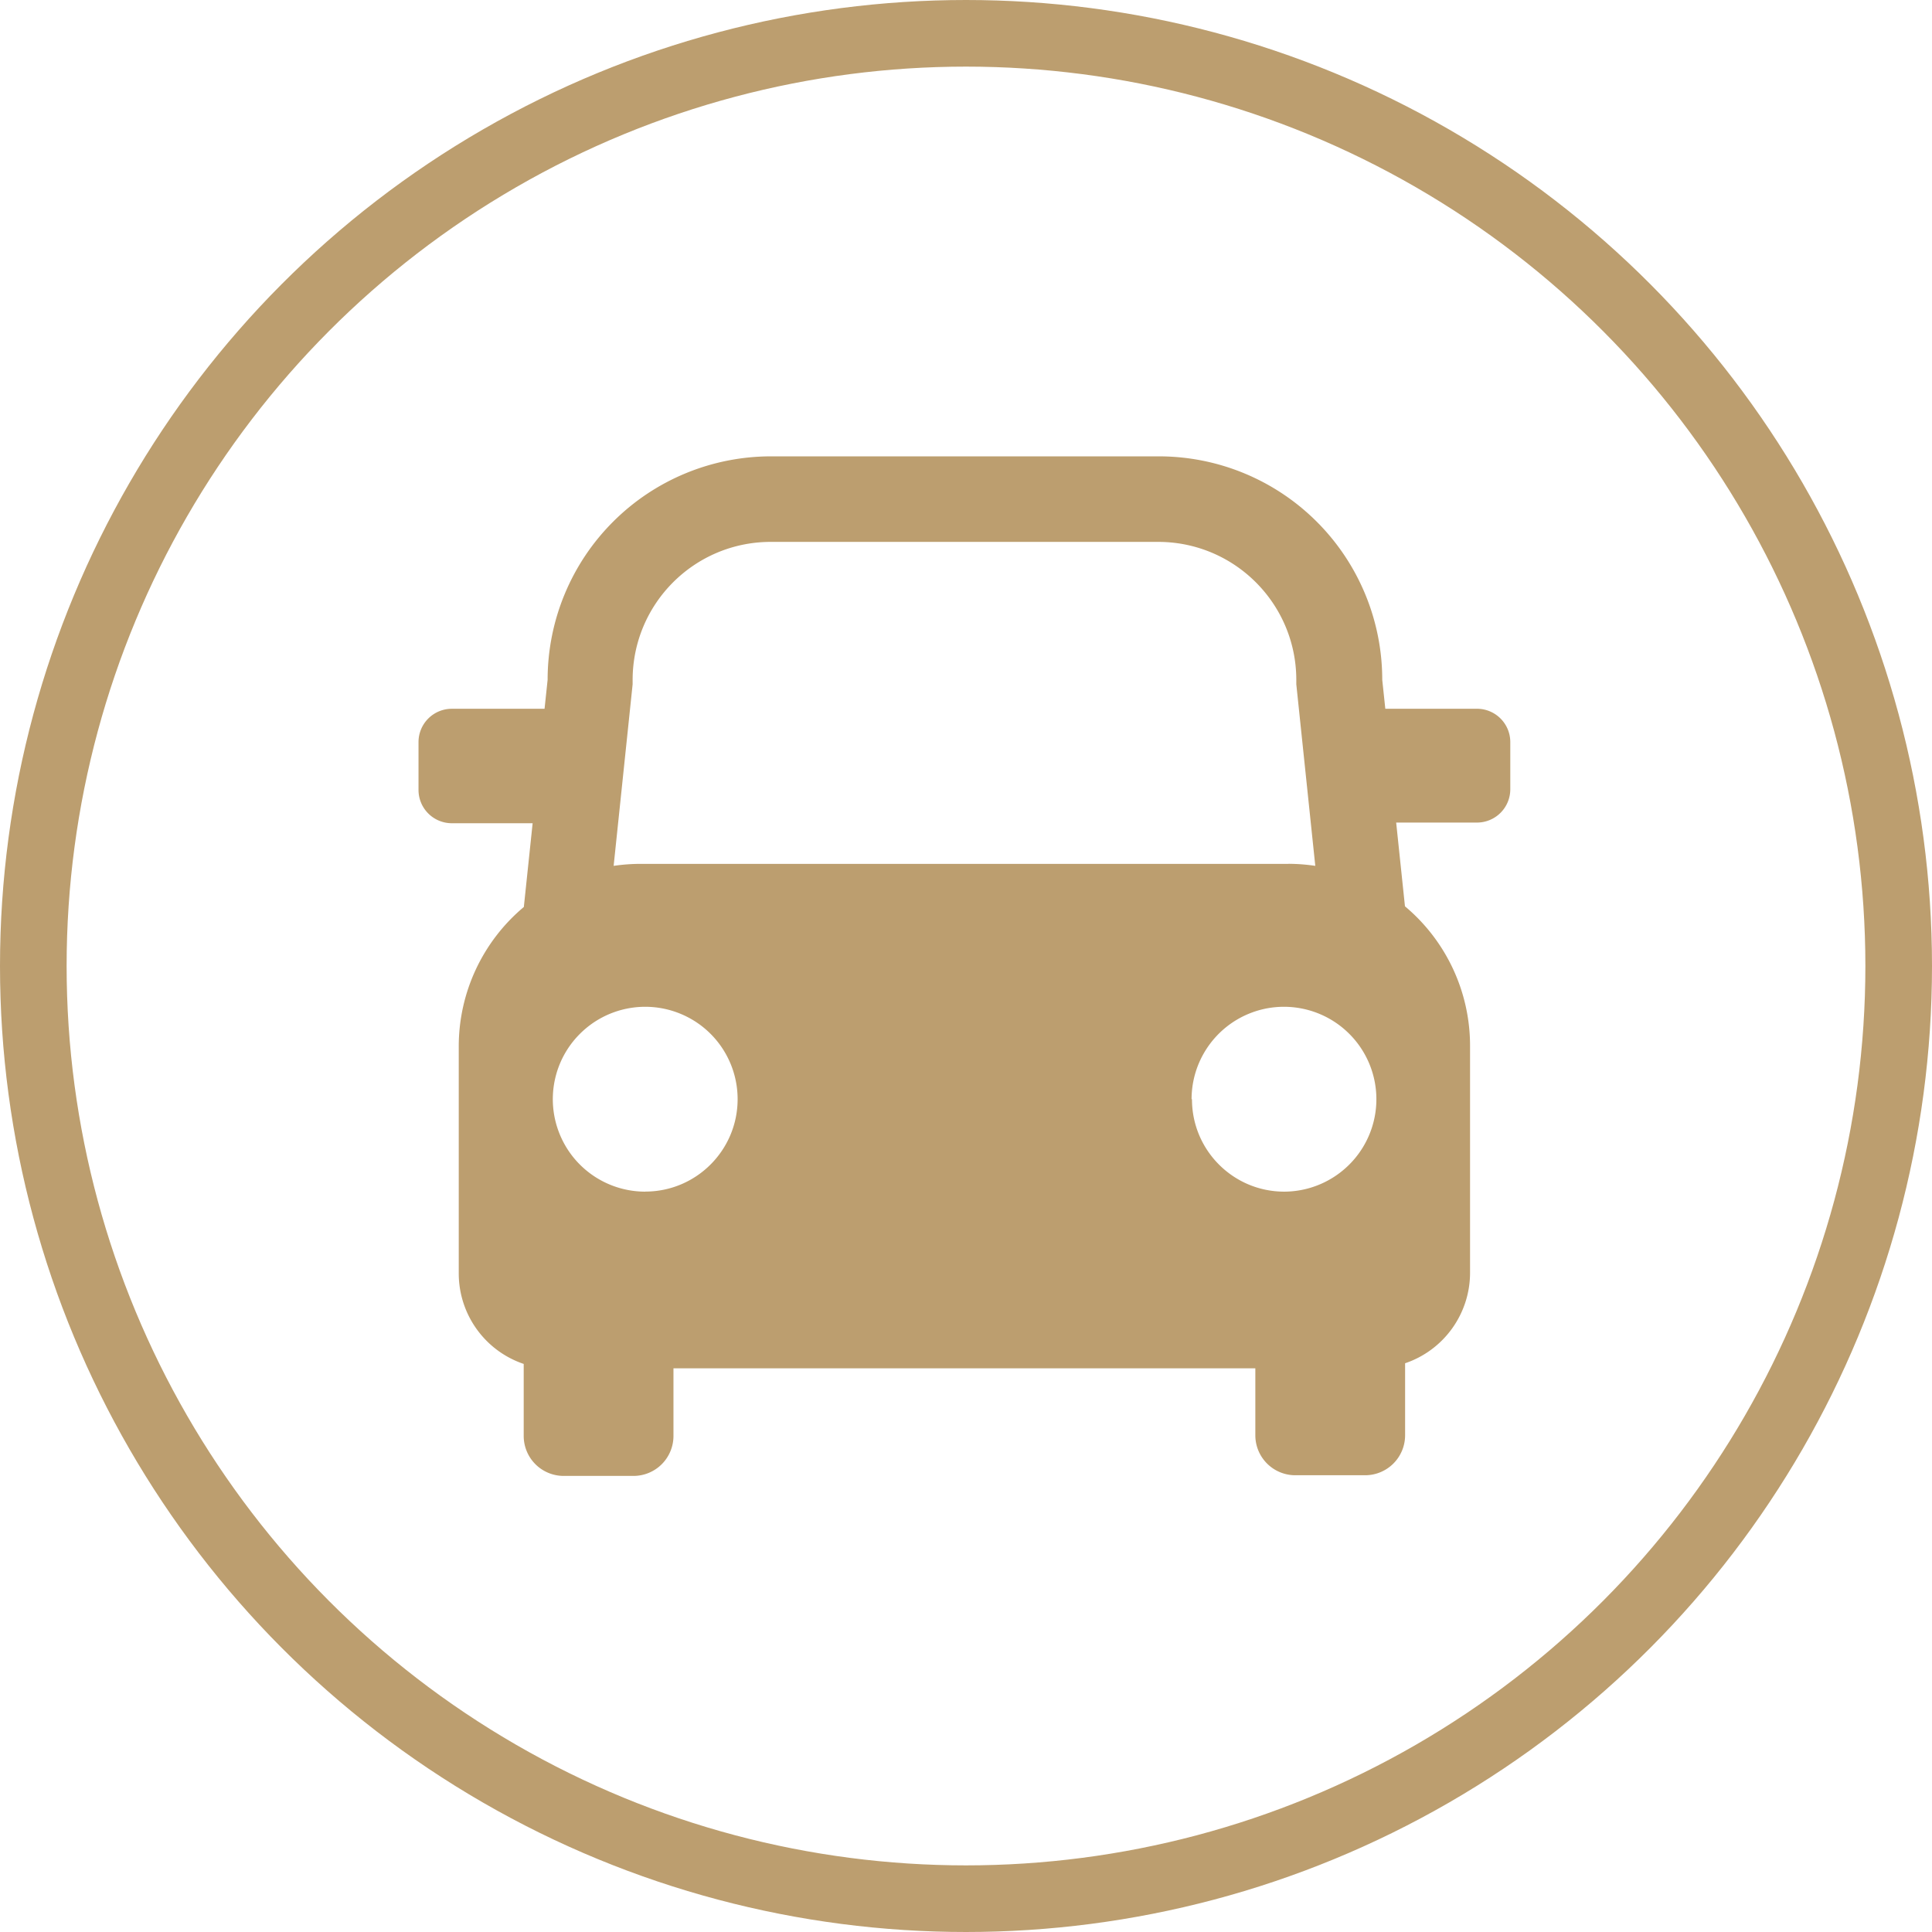 <svg xmlns="http://www.w3.org/2000/svg" width="29" height="29" xmlns:v="https://vecta.io/nano"><path d="M22.186 10.639h-1.392l-.046-.435c0-.89-.353-1.743-.982-2.372s-1.482-.982-2.372-.982h-5.82c-.89 0-1.743.353-2.372.982s-.982 1.482-.982 2.372l-.046.435H6.782a.5.5 0 0 0-.5.5v.718a.5.5 0 0 0 .5.5h1.213l-.132 1.257a2.73 2.73 0 0 0-.977 2.1v3.4c0 .615.392 1.162.975 1.359h0v1.081a.6.6 0 0 0 .6.6h1.048a.6.6 0 0 0 .6-.6v-1.015h8.734v1.005a.6.6 0 0 0 .6.6h1.048a.6.6 0 0 0 .6-.6v-1.081h0c.583-.197.975-.744.975-1.359v-3.4a2.73 2.73 0 0 0-.977-2.1l-.132-1.257h1.213a.5.5 0 0 0 .5-.5v-.708a.5.5 0 0 0-.484-.5zm-12.5 7.248c-.561 0-1.067-.337-1.282-.856s-.097-1.115.3-1.512.993-.516 1.512-.301.856.72.856 1.282c-.001.764-.619 1.384-1.383 1.386zm8.2-1.387c0-.561.338-1.067.856-1.282s1.115-.096 1.512.301.515.994.3 1.512-.721.856-1.282.856c-.764-.003-1.381-.624-1.38-1.388zm1.453-3.533H9.616a2.78 2.78 0 0 0-.405.03l.278-2.659.007-.067v-.067c.002-1.143.927-2.068 2.07-2.07h5.822c1.143.002 2.068.927 2.07 2.07v.067l.007.067.278 2.659c-.132-.02-.265-.03-.398-.031z" fill="#bc9e6f"/><circle cx="14.5" cy="14.5" r="14" fill="none" stroke="#bc9e6f"/></svg>